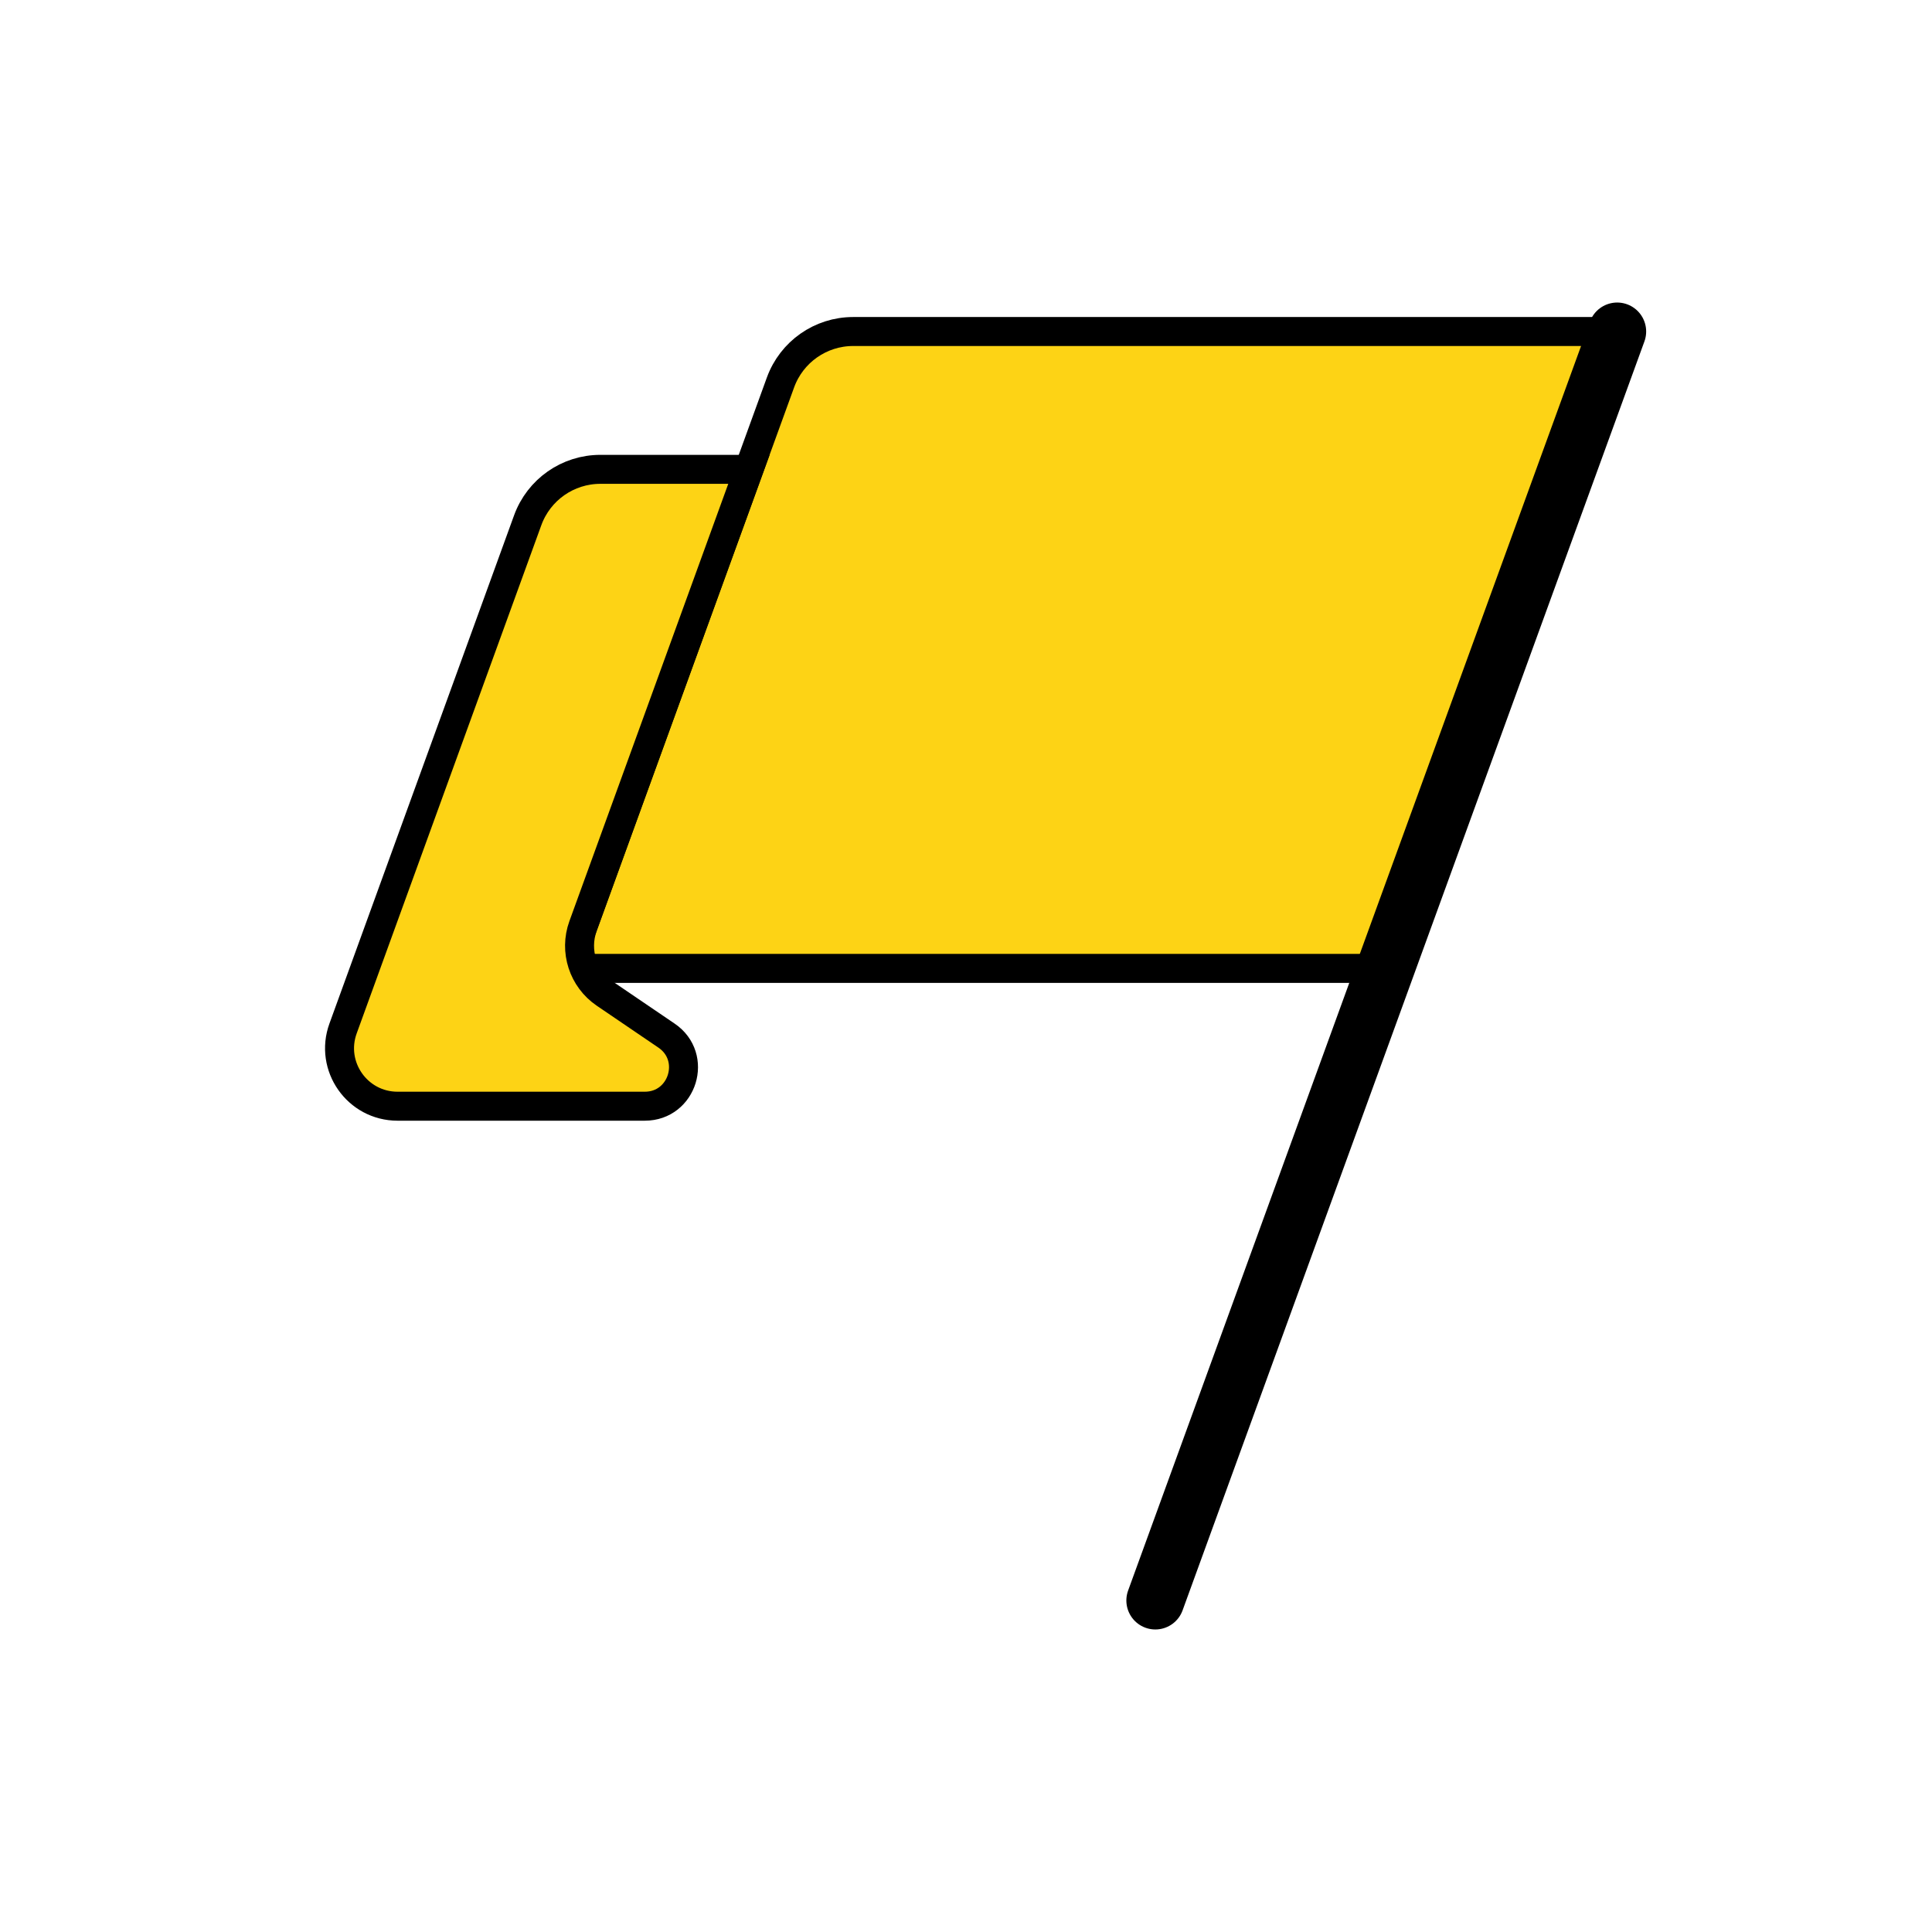 <?xml version="1.0" encoding="UTF-8"?>
<svg id="a" data-name="Ebene 1" xmlns="http://www.w3.org/2000/svg" xmlns:xlink="http://www.w3.org/1999/xlink" viewBox="0 0 100 100">
  <defs>
    <style>
      .c, .d, .e {
        fill: none;
      }

      .d {
        stroke-width: 3px;
      }

      .d, .f, .e {
        stroke: #000;
      }

      .d, .e {
        stroke-linecap: round;
        stroke-linejoin: round;
      }

      .g {
        fill: #ffd200;
      }

      .f {
        fill: #fdd315;
        stroke-miterlimit: 10;
      }

      .f, .e {
        stroke-width: 1.5px;
      }

      .h {
        clip-path: url(#b);
      }
    </style>
    <clipPath id="b">
      <rect class="c" width="100" height="100"/>
    </clipPath>
  </defs>
  <g class="h">
    <line class="g" x1="83.705" y1="17.159" x2="59.8" y2="82.841"/>
    <line class="e" x1="83.705" y1="17.159" x2="59.8" y2="82.841"/>
    <path class="f" d="M29.38,50.124h42.349l11.976-32.965h-39.546c-1.682,0-3.185,1.053-3.76,2.634l-11.019,30.331Z"/>
    <path class="f" d="M20.576,57.257h12.799c1.97,0,2.753-2.547,1.124-3.654l-3.188-2.167c-1.135-.772-1.602-2.215-1.133-3.505l8.587-23.638h-7.691c-1.682,0-3.185,1.053-3.76,2.634l-9.557,26.306c-.711,1.956.738,4.024,2.82,4.024Z"/>
    <line class="g" x1="83.705" y1="17.159" x2="59.8" y2="82.841"/>
    <line class="d" x1="83.705" y1="17.159" x2="59.8" y2="82.841"/>
  </g>
</svg>